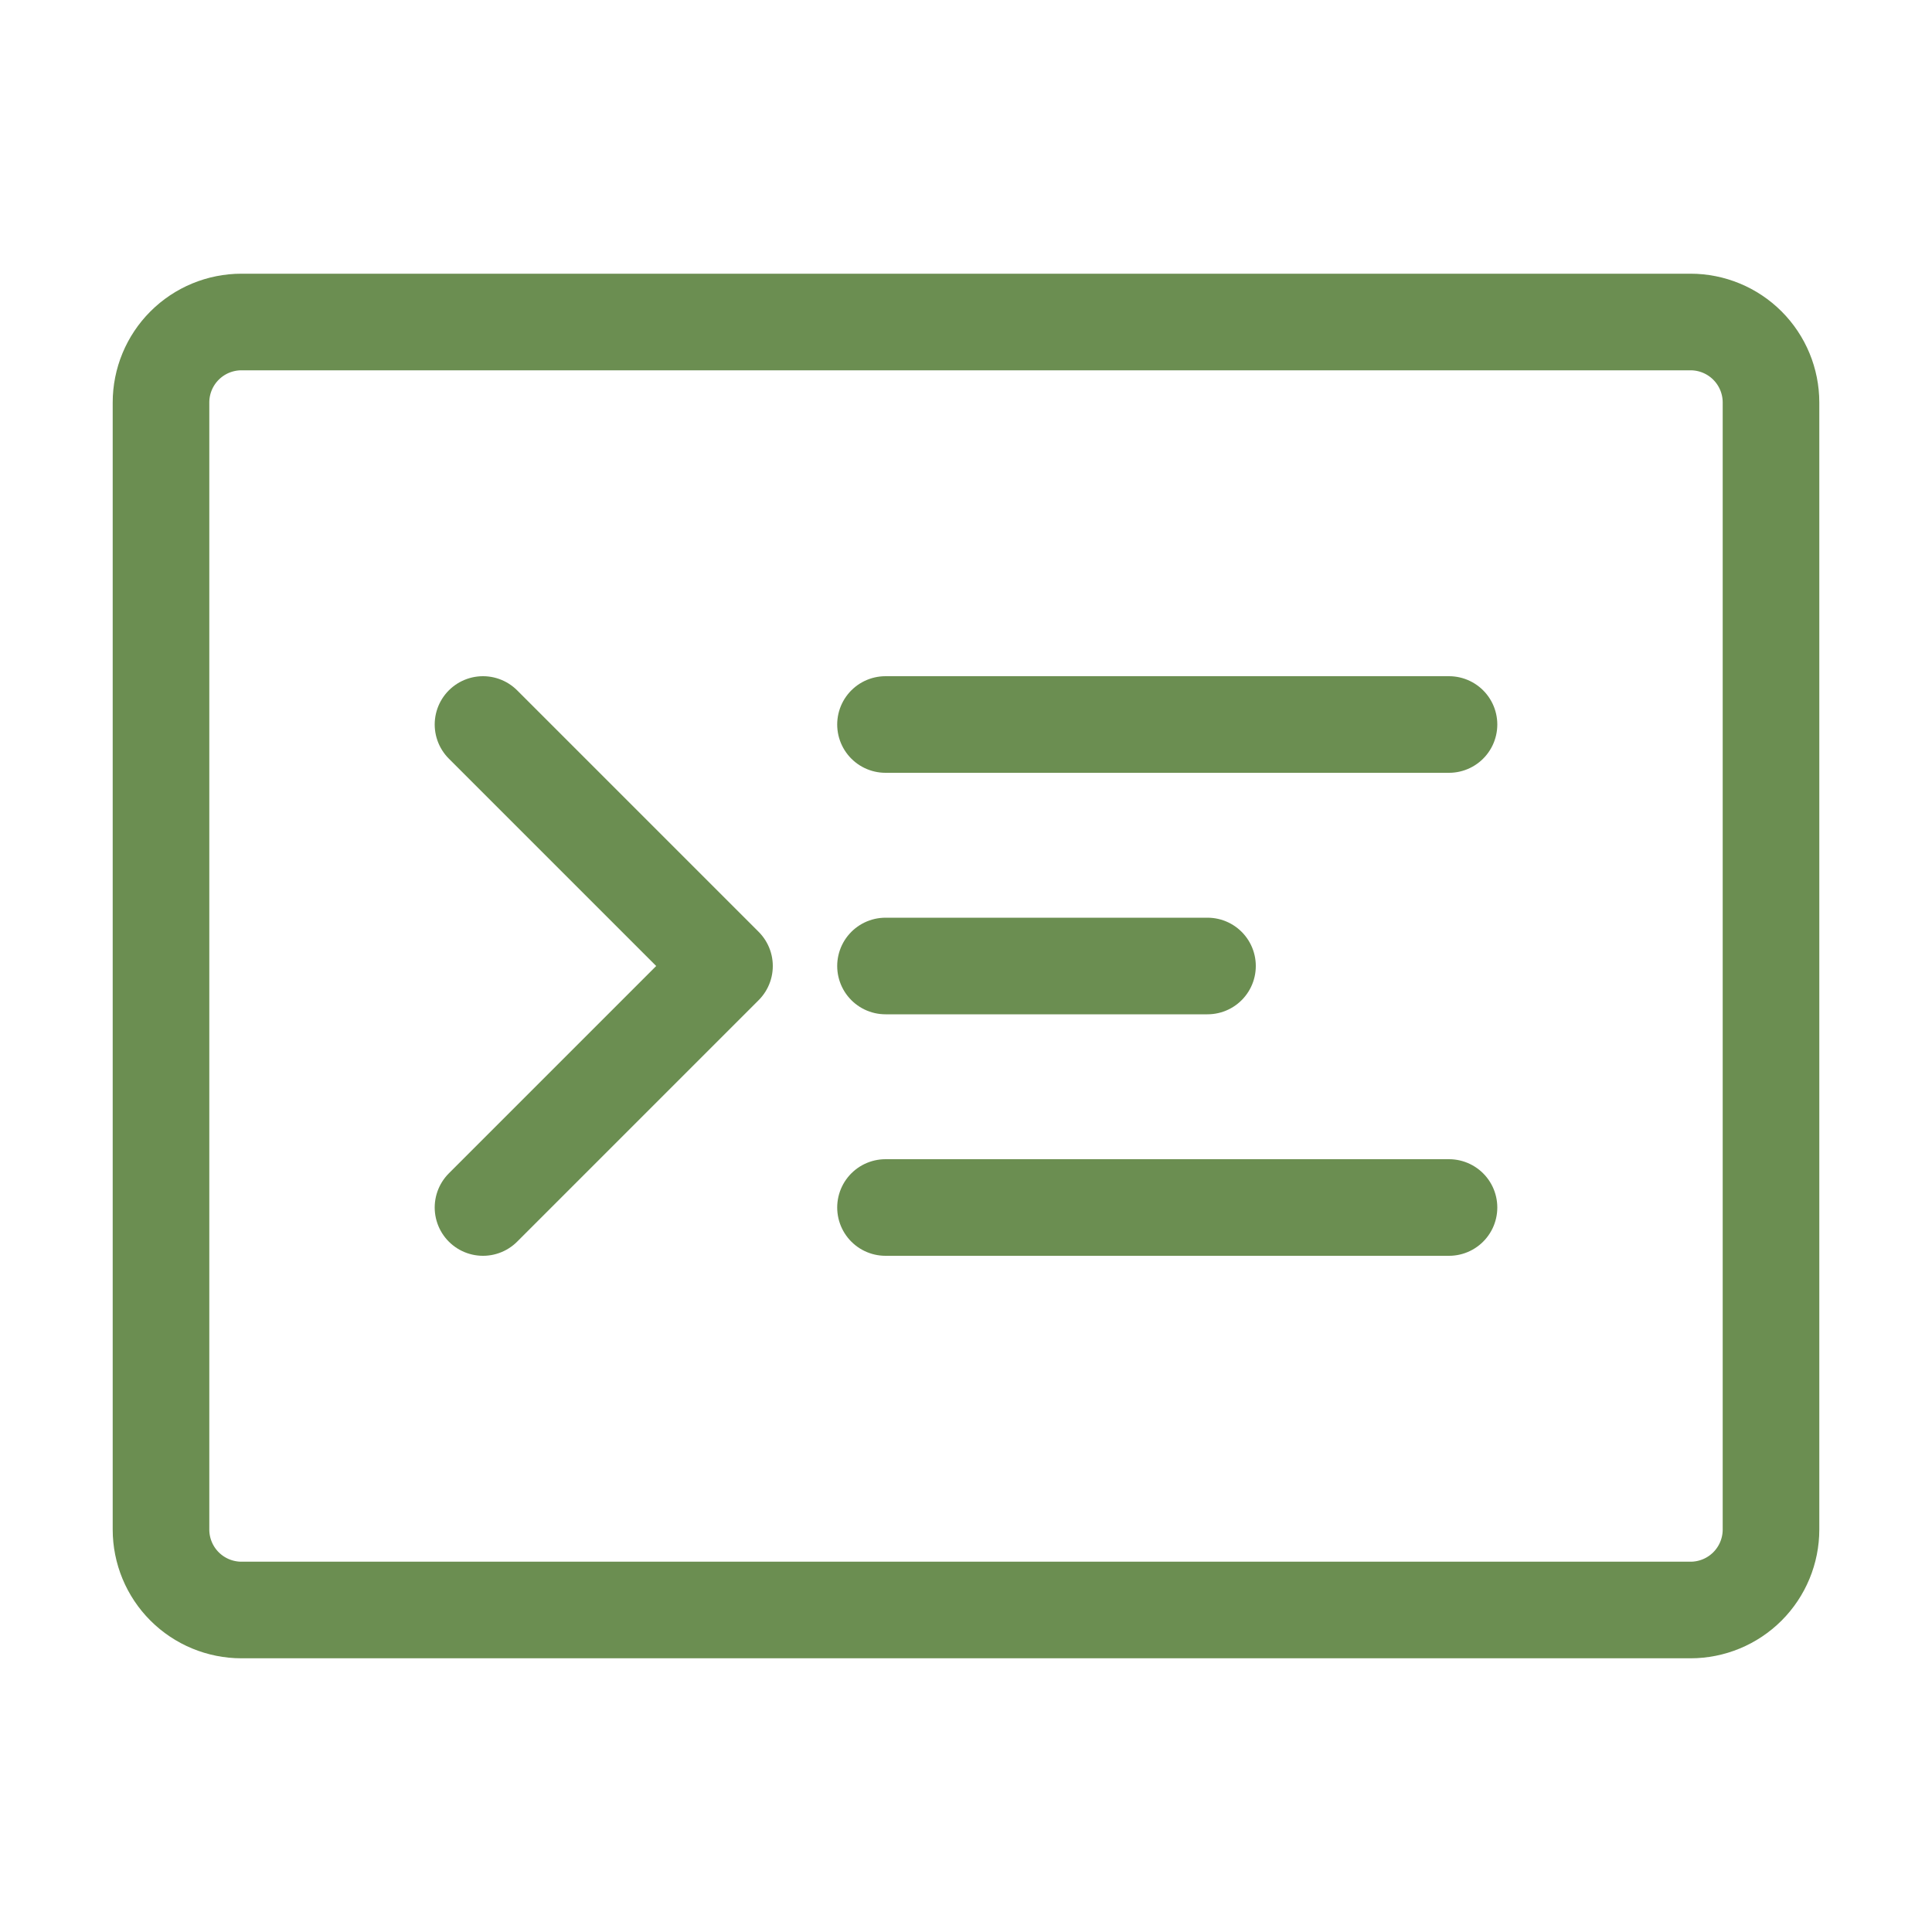 <?xml version="1.0" encoding="UTF-8"?>
<svg width="60" height="60" viewBox="0 0 60 60" fill="none" xmlns="http://www.w3.org/2000/svg">
  <path d="M52.5 10H7.5C6.837 10 6.201 10.263 5.732 10.732C5.263 11.201 5 11.837 5 12.5V47.5C5 48.163 5.263 48.799 5.732 49.268C6.201 49.737 6.837 50 7.5 50H52.5C53.163 50 53.799 49.737 54.268 49.268C54.737 48.799 55 48.163 55 47.5V12.5C55 11.837 54.737 11.201 54.268 10.732C53.799 10.263 53.163 10 52.5 10Z" stroke="#6B8E51" stroke-width="3" stroke-linecap="round" stroke-linejoin="round"/>
  <path d="M15 22.5L22.5 30L15 37.5" stroke="#6B8E51" stroke-width="3" stroke-linecap="round" stroke-linejoin="round"/>
  <path d="M27.5 37.5H45" stroke="#6B8E51" stroke-width="3" stroke-linecap="round" stroke-linejoin="round"/>
  <path d="M27.5 22.5H45" stroke="#6B8E51" stroke-width="3" stroke-linecap="round" stroke-linejoin="round"/>
  <path d="M27.5 30H37.5" stroke="#6B8E51" stroke-width="3" stroke-linecap="round" stroke-linejoin="round"/>
</svg>
